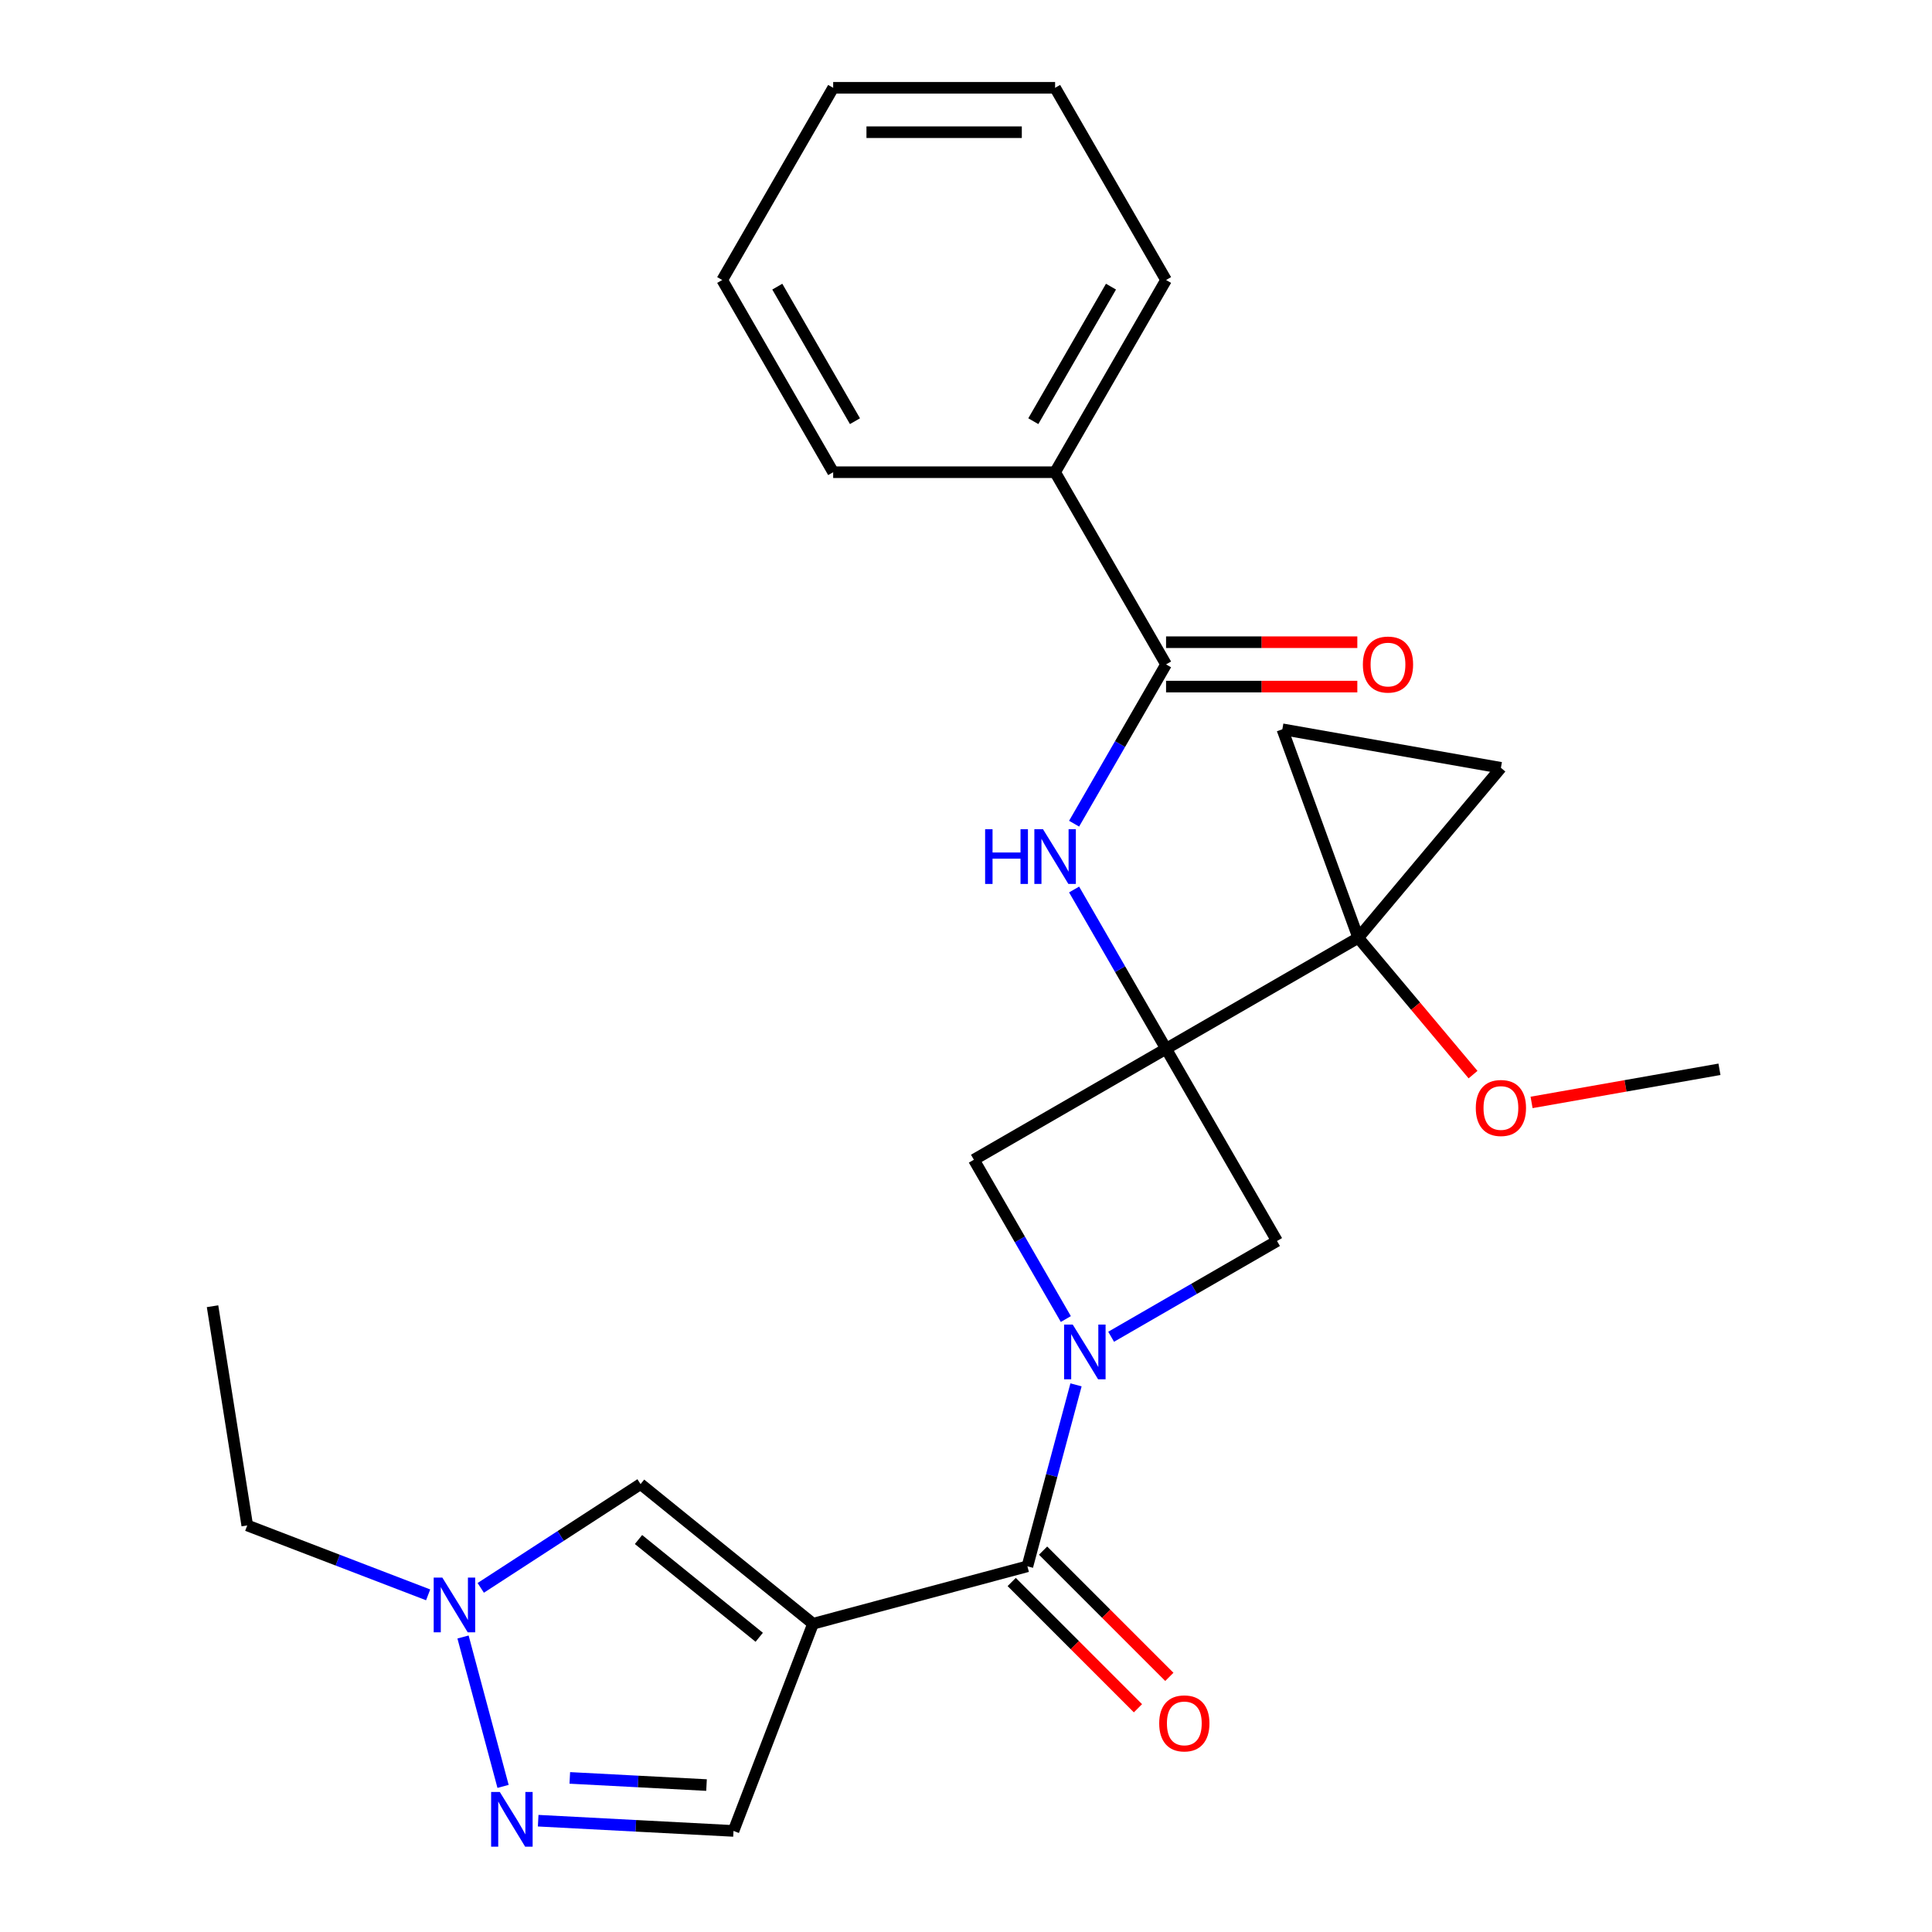 <?xml version='1.0' encoding='iso-8859-1'?>
<svg version='1.1' baseProfile='full'
              xmlns='http://www.w3.org/2000/svg'
                      xmlns:rdkit='http://www.rdkit.org/xml'
                      xmlns:xlink='http://www.w3.org/1999/xlink'
                  xml:space='preserve'
width='1000px' height='1000px' viewBox='0 0 1000 1000'>
<!-- END OF HEADER -->
<rect style='opacity:1.0;fill:#FFFFFF;stroke:none' width='1000' height='1000' x='0' y='0'> </rect>
<path class='bond-3' d='M 603.553,542.849 L 703.032,485.415' style='fill:none;fill-rule:evenodd;stroke:#000000;stroke-width:6px;stroke-linecap:butt;stroke-linejoin:miter;stroke-opacity:1' />
<path class='bond-4' d='M 603.553,542.849 L 579.752,501.626' style='fill:none;fill-rule:evenodd;stroke:#000000;stroke-width:6px;stroke-linecap:butt;stroke-linejoin:miter;stroke-opacity:1' />
<path class='bond-4' d='M 579.752,501.626 L 555.952,460.402' style='fill:none;fill-rule:evenodd;stroke:#0000FF;stroke-width:6px;stroke-linecap:butt;stroke-linejoin:miter;stroke-opacity:1' />
<path class='bond-5' d='M 603.553,542.849 L 504.074,600.284' style='fill:none;fill-rule:evenodd;stroke:#000000;stroke-width:6px;stroke-linecap:butt;stroke-linejoin:miter;stroke-opacity:1' />
<path class='bond-6' d='M 603.553,542.849 L 660.987,642.328' style='fill:none;fill-rule:evenodd;stroke:#000000;stroke-width:6px;stroke-linecap:butt;stroke-linejoin:miter;stroke-opacity:1' />
<path class='bond-0' d='M 575.12,691.904 L 618.053,667.116' style='fill:none;fill-rule:evenodd;stroke:#0000FF;stroke-width:6px;stroke-linecap:butt;stroke-linejoin:miter;stroke-opacity:1' />
<path class='bond-0' d='M 618.053,667.116 L 660.987,642.328' style='fill:none;fill-rule:evenodd;stroke:#000000;stroke-width:6px;stroke-linecap:butt;stroke-linejoin:miter;stroke-opacity:1' />
<path class='bond-2' d='M 556.944,716.794 L 544.361,763.755' style='fill:none;fill-rule:evenodd;stroke:#0000FF;stroke-width:6px;stroke-linecap:butt;stroke-linejoin:miter;stroke-opacity:1' />
<path class='bond-2' d='M 544.361,763.755 L 531.778,810.717' style='fill:none;fill-rule:evenodd;stroke:#000000;stroke-width:6px;stroke-linecap:butt;stroke-linejoin:miter;stroke-opacity:1' />
<path class='bond-26' d='M 551.675,682.731 L 527.874,641.507' style='fill:none;fill-rule:evenodd;stroke:#0000FF;stroke-width:6px;stroke-linecap:butt;stroke-linejoin:miter;stroke-opacity:1' />
<path class='bond-26' d='M 527.874,641.507 L 504.074,600.284' style='fill:none;fill-rule:evenodd;stroke:#000000;stroke-width:6px;stroke-linecap:butt;stroke-linejoin:miter;stroke-opacity:1' />
<path class='bond-1' d='M 420.824,840.447 L 531.778,810.717' style='fill:none;fill-rule:evenodd;stroke:#000000;stroke-width:6px;stroke-linecap:butt;stroke-linejoin:miter;stroke-opacity:1' />
<path class='bond-8' d='M 420.824,840.447 L 331.554,768.158' style='fill:none;fill-rule:evenodd;stroke:#000000;stroke-width:6px;stroke-linecap:butt;stroke-linejoin:miter;stroke-opacity:1' />
<path class='bond-8' d='M 392.975,847.457 L 330.487,796.855' style='fill:none;fill-rule:evenodd;stroke:#000000;stroke-width:6px;stroke-linecap:butt;stroke-linejoin:miter;stroke-opacity:1' />
<path class='bond-11' d='M 420.824,840.447 L 379.658,947.686' style='fill:none;fill-rule:evenodd;stroke:#000000;stroke-width:6px;stroke-linecap:butt;stroke-linejoin:miter;stroke-opacity:1' />
<path class='bond-14' d='M 523.655,818.839 L 556.332,851.515' style='fill:none;fill-rule:evenodd;stroke:#000000;stroke-width:6px;stroke-linecap:butt;stroke-linejoin:miter;stroke-opacity:1' />
<path class='bond-14' d='M 556.332,851.515 L 589.008,884.192' style='fill:none;fill-rule:evenodd;stroke:#FF0000;stroke-width:6px;stroke-linecap:butt;stroke-linejoin:miter;stroke-opacity:1' />
<path class='bond-14' d='M 539.9,802.594 L 572.577,835.271' style='fill:none;fill-rule:evenodd;stroke:#000000;stroke-width:6px;stroke-linecap:butt;stroke-linejoin:miter;stroke-opacity:1' />
<path class='bond-14' d='M 572.577,835.271 L 605.253,867.947' style='fill:none;fill-rule:evenodd;stroke:#FF0000;stroke-width:6px;stroke-linecap:butt;stroke-linejoin:miter;stroke-opacity:1' />
<path class='bond-12' d='M 703.032,485.415 L 776.868,397.421' style='fill:none;fill-rule:evenodd;stroke:#000000;stroke-width:6px;stroke-linecap:butt;stroke-linejoin:miter;stroke-opacity:1' />
<path class='bond-13' d='M 703.032,485.415 L 663.744,377.474' style='fill:none;fill-rule:evenodd;stroke:#000000;stroke-width:6px;stroke-linecap:butt;stroke-linejoin:miter;stroke-opacity:1' />
<path class='bond-17' d='M 703.032,485.415 L 732.737,520.816' style='fill:none;fill-rule:evenodd;stroke:#000000;stroke-width:6px;stroke-linecap:butt;stroke-linejoin:miter;stroke-opacity:1' />
<path class='bond-17' d='M 732.737,520.816 L 762.442,556.218' style='fill:none;fill-rule:evenodd;stroke:#FF0000;stroke-width:6px;stroke-linecap:butt;stroke-linejoin:miter;stroke-opacity:1' />
<path class='bond-9' d='M 555.952,426.339 L 579.752,385.115' style='fill:none;fill-rule:evenodd;stroke:#0000FF;stroke-width:6px;stroke-linecap:butt;stroke-linejoin:miter;stroke-opacity:1' />
<path class='bond-9' d='M 579.752,385.115 L 603.553,343.891' style='fill:none;fill-rule:evenodd;stroke:#000000;stroke-width:6px;stroke-linecap:butt;stroke-linejoin:miter;stroke-opacity:1' />
<path class='bond-7' d='M 278.559,942.387 L 329.109,945.037' style='fill:none;fill-rule:evenodd;stroke:#0000FF;stroke-width:6px;stroke-linecap:butt;stroke-linejoin:miter;stroke-opacity:1' />
<path class='bond-7' d='M 329.109,945.037 L 379.658,947.686' style='fill:none;fill-rule:evenodd;stroke:#000000;stroke-width:6px;stroke-linecap:butt;stroke-linejoin:miter;stroke-opacity:1' />
<path class='bond-7' d='M 294.926,920.24 L 330.311,922.094' style='fill:none;fill-rule:evenodd;stroke:#0000FF;stroke-width:6px;stroke-linecap:butt;stroke-linejoin:miter;stroke-opacity:1' />
<path class='bond-7' d='M 330.311,922.094 L 365.696,923.949' style='fill:none;fill-rule:evenodd;stroke:#000000;stroke-width:6px;stroke-linecap:butt;stroke-linejoin:miter;stroke-opacity:1' />
<path class='bond-28' d='M 260.384,924.642 L 239.663,847.311' style='fill:none;fill-rule:evenodd;stroke:#0000FF;stroke-width:6px;stroke-linecap:butt;stroke-linejoin:miter;stroke-opacity:1' />
<path class='bond-10' d='M 331.554,768.158 L 290.192,795.019' style='fill:none;fill-rule:evenodd;stroke:#000000;stroke-width:6px;stroke-linecap:butt;stroke-linejoin:miter;stroke-opacity:1' />
<path class='bond-10' d='M 290.192,795.019 L 248.829,821.88' style='fill:none;fill-rule:evenodd;stroke:#0000FF;stroke-width:6px;stroke-linecap:butt;stroke-linejoin:miter;stroke-opacity:1' />
<path class='bond-15' d='M 603.553,355.378 L 653.051,355.378' style='fill:none;fill-rule:evenodd;stroke:#000000;stroke-width:6px;stroke-linecap:butt;stroke-linejoin:miter;stroke-opacity:1' />
<path class='bond-15' d='M 653.051,355.378 L 702.549,355.378' style='fill:none;fill-rule:evenodd;stroke:#FF0000;stroke-width:6px;stroke-linecap:butt;stroke-linejoin:miter;stroke-opacity:1' />
<path class='bond-15' d='M 603.553,332.405 L 653.051,332.405' style='fill:none;fill-rule:evenodd;stroke:#000000;stroke-width:6px;stroke-linecap:butt;stroke-linejoin:miter;stroke-opacity:1' />
<path class='bond-15' d='M 653.051,332.405 L 702.549,332.405' style='fill:none;fill-rule:evenodd;stroke:#FF0000;stroke-width:6px;stroke-linecap:butt;stroke-linejoin:miter;stroke-opacity:1' />
<path class='bond-16' d='M 603.553,343.891 L 546.119,244.412' style='fill:none;fill-rule:evenodd;stroke:#000000;stroke-width:6px;stroke-linecap:butt;stroke-linejoin:miter;stroke-opacity:1' />
<path class='bond-18' d='M 221.606,825.495 L 174.792,807.525' style='fill:none;fill-rule:evenodd;stroke:#0000FF;stroke-width:6px;stroke-linecap:butt;stroke-linejoin:miter;stroke-opacity:1' />
<path class='bond-18' d='M 174.792,807.525 L 127.978,789.555' style='fill:none;fill-rule:evenodd;stroke:#000000;stroke-width:6px;stroke-linecap:butt;stroke-linejoin:miter;stroke-opacity:1' />
<path class='bond-27' d='M 776.868,397.421 L 663.744,377.474' style='fill:none;fill-rule:evenodd;stroke:#000000;stroke-width:6px;stroke-linecap:butt;stroke-linejoin:miter;stroke-opacity:1' />
<path class='bond-19' d='M 546.119,244.412 L 603.553,144.933' style='fill:none;fill-rule:evenodd;stroke:#000000;stroke-width:6px;stroke-linecap:butt;stroke-linejoin:miter;stroke-opacity:1' />
<path class='bond-19' d='M 534.838,218.004 L 575.042,148.369' style='fill:none;fill-rule:evenodd;stroke:#000000;stroke-width:6px;stroke-linecap:butt;stroke-linejoin:miter;stroke-opacity:1' />
<path class='bond-20' d='M 546.119,244.412 L 431.25,244.412' style='fill:none;fill-rule:evenodd;stroke:#000000;stroke-width:6px;stroke-linecap:butt;stroke-linejoin:miter;stroke-opacity:1' />
<path class='bond-21' d='M 792.739,570.611 L 841.365,562.037' style='fill:none;fill-rule:evenodd;stroke:#FF0000;stroke-width:6px;stroke-linecap:butt;stroke-linejoin:miter;stroke-opacity:1' />
<path class='bond-21' d='M 841.365,562.037 L 889.991,553.463' style='fill:none;fill-rule:evenodd;stroke:#000000;stroke-width:6px;stroke-linecap:butt;stroke-linejoin:miter;stroke-opacity:1' />
<path class='bond-22' d='M 127.978,789.555 L 110.009,676.1' style='fill:none;fill-rule:evenodd;stroke:#000000;stroke-width:6px;stroke-linecap:butt;stroke-linejoin:miter;stroke-opacity:1' />
<path class='bond-24' d='M 603.553,144.933 L 546.119,45.455' style='fill:none;fill-rule:evenodd;stroke:#000000;stroke-width:6px;stroke-linecap:butt;stroke-linejoin:miter;stroke-opacity:1' />
<path class='bond-23' d='M 431.25,244.412 L 373.816,144.933' style='fill:none;fill-rule:evenodd;stroke:#000000;stroke-width:6px;stroke-linecap:butt;stroke-linejoin:miter;stroke-opacity:1' />
<path class='bond-23' d='M 442.531,218.004 L 402.327,148.369' style='fill:none;fill-rule:evenodd;stroke:#000000;stroke-width:6px;stroke-linecap:butt;stroke-linejoin:miter;stroke-opacity:1' />
<path class='bond-25' d='M 373.816,144.933 L 431.25,45.455' style='fill:none;fill-rule:evenodd;stroke:#000000;stroke-width:6px;stroke-linecap:butt;stroke-linejoin:miter;stroke-opacity:1' />
<path class='bond-29' d='M 546.119,45.455 L 431.25,45.455' style='fill:none;fill-rule:evenodd;stroke:#000000;stroke-width:6px;stroke-linecap:butt;stroke-linejoin:miter;stroke-opacity:1' />
<path class='bond-29' d='M 528.888,68.428 L 448.48,68.428' style='fill:none;fill-rule:evenodd;stroke:#000000;stroke-width:6px;stroke-linecap:butt;stroke-linejoin:miter;stroke-opacity:1' />
<path  class='atom-1' d='M 555.248 685.602
L 564.528 700.602
Q 565.448 702.082, 566.928 704.762
Q 568.408 707.442, 568.488 707.602
L 568.488 685.602
L 572.248 685.602
L 572.248 713.922
L 568.368 713.922
L 558.408 697.522
Q 557.248 695.602, 556.008 693.402
Q 554.808 691.202, 554.448 690.522
L 554.448 713.922
L 550.768 713.922
L 550.768 685.602
L 555.248 685.602
' fill='#0000FF'/>
<path  class='atom-5' d='M 509.899 429.21
L 513.739 429.21
L 513.739 441.25
L 528.219 441.25
L 528.219 429.21
L 532.059 429.21
L 532.059 457.53
L 528.219 457.53
L 528.219 444.45
L 513.739 444.45
L 513.739 457.53
L 509.899 457.53
L 509.899 429.21
' fill='#0000FF'/>
<path  class='atom-5' d='M 539.859 429.21
L 549.139 444.21
Q 550.059 445.69, 551.539 448.37
Q 553.019 451.05, 553.099 451.21
L 553.099 429.21
L 556.859 429.21
L 556.859 457.53
L 552.979 457.53
L 543.019 441.13
Q 541.859 439.21, 540.619 437.01
Q 539.419 434.81, 539.059 434.13
L 539.059 457.53
L 535.379 457.53
L 535.379 429.21
L 539.859 429.21
' fill='#0000FF'/>
<path  class='atom-8' d='M 258.687 927.514
L 267.967 942.514
Q 268.887 943.994, 270.367 946.674
Q 271.847 949.354, 271.927 949.514
L 271.927 927.514
L 275.687 927.514
L 275.687 955.834
L 271.807 955.834
L 261.847 939.434
Q 260.687 937.514, 259.447 935.314
Q 258.247 933.114, 257.887 932.434
L 257.887 955.834
L 254.207 955.834
L 254.207 927.514
L 258.687 927.514
' fill='#0000FF'/>
<path  class='atom-11' d='M 228.957 816.56
L 238.237 831.56
Q 239.157 833.04, 240.637 835.72
Q 242.117 838.4, 242.197 838.56
L 242.197 816.56
L 245.957 816.56
L 245.957 844.88
L 242.077 844.88
L 232.117 828.48
Q 230.957 826.56, 229.717 824.36
Q 228.517 822.16, 228.157 821.48
L 228.157 844.88
L 224.477 844.88
L 224.477 816.56
L 228.957 816.56
' fill='#0000FF'/>
<path  class='atom-15' d='M 600.002 892.021
Q 600.002 885.221, 603.362 881.421
Q 606.722 877.621, 613.002 877.621
Q 619.282 877.621, 622.642 881.421
Q 626.002 885.221, 626.002 892.021
Q 626.002 898.901, 622.602 902.821
Q 619.202 906.701, 613.002 906.701
Q 606.762 906.701, 603.362 902.821
Q 600.002 898.941, 600.002 892.021
M 613.002 903.501
Q 617.322 903.501, 619.642 900.621
Q 622.002 897.701, 622.002 892.021
Q 622.002 886.461, 619.642 883.661
Q 617.322 880.821, 613.002 880.821
Q 608.682 880.821, 606.322 883.621
Q 604.002 886.421, 604.002 892.021
Q 604.002 897.741, 606.322 900.621
Q 608.682 903.501, 613.002 903.501
' fill='#FF0000'/>
<path  class='atom-16' d='M 705.421 343.971
Q 705.421 337.171, 708.781 333.371
Q 712.141 329.571, 718.421 329.571
Q 724.701 329.571, 728.061 333.371
Q 731.421 337.171, 731.421 343.971
Q 731.421 350.851, 728.021 354.771
Q 724.621 358.651, 718.421 358.651
Q 712.181 358.651, 708.781 354.771
Q 705.421 350.891, 705.421 343.971
M 718.421 355.451
Q 722.741 355.451, 725.061 352.571
Q 727.421 349.651, 727.421 343.971
Q 727.421 338.411, 725.061 335.611
Q 722.741 332.771, 718.421 332.771
Q 714.101 332.771, 711.741 335.571
Q 709.421 338.371, 709.421 343.971
Q 709.421 349.691, 711.741 352.571
Q 714.101 355.451, 718.421 355.451
' fill='#FF0000'/>
<path  class='atom-18' d='M 763.868 573.489
Q 763.868 566.689, 767.228 562.889
Q 770.588 559.089, 776.868 559.089
Q 783.148 559.089, 786.508 562.889
Q 789.868 566.689, 789.868 573.489
Q 789.868 580.369, 786.468 584.289
Q 783.068 588.169, 776.868 588.169
Q 770.628 588.169, 767.228 584.289
Q 763.868 580.409, 763.868 573.489
M 776.868 584.969
Q 781.188 584.969, 783.508 582.089
Q 785.868 579.169, 785.868 573.489
Q 785.868 567.929, 783.508 565.129
Q 781.188 562.289, 776.868 562.289
Q 772.548 562.289, 770.188 565.089
Q 767.868 567.889, 767.868 573.489
Q 767.868 579.209, 770.188 582.089
Q 772.548 584.969, 776.868 584.969
' fill='#FF0000'/>
</svg>
